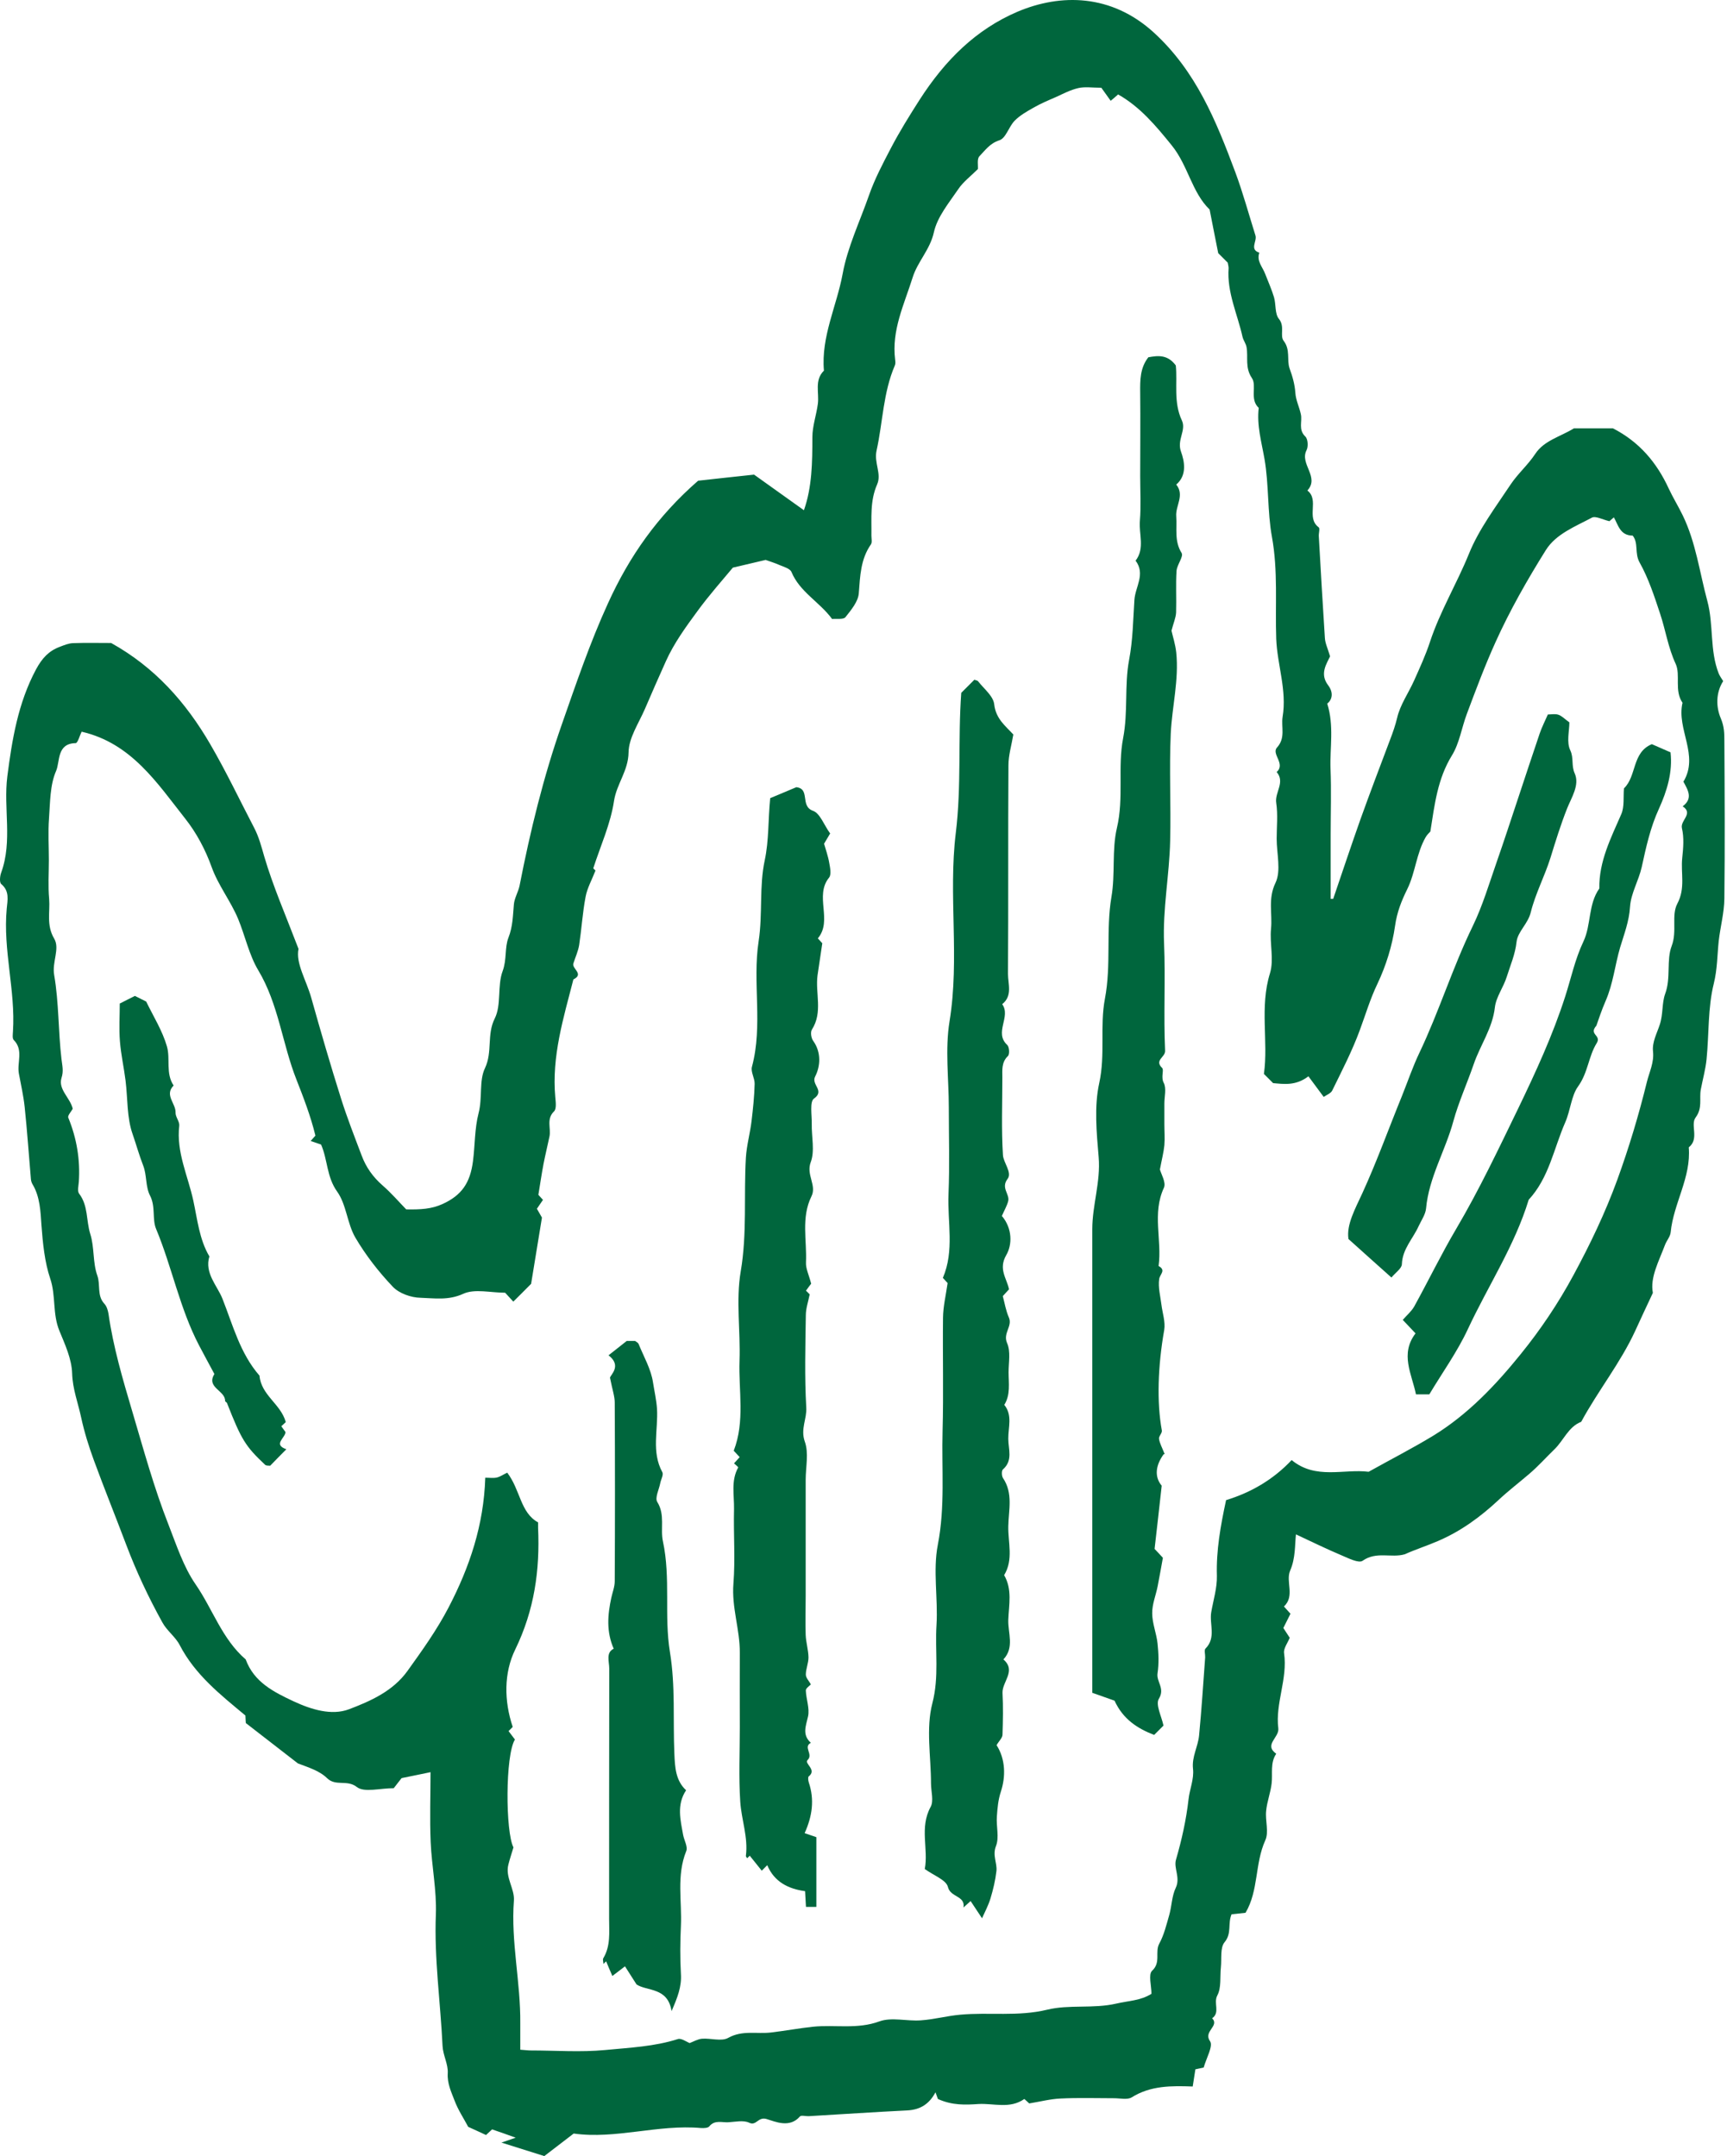 <svg width="161" height="201" viewBox="0 0 161 201" fill="none" xmlns="http://www.w3.org/2000/svg">
<path d="M37.841 112.743C39.21 112.77 40.219 112.715 41.257 112.245C43.041 111.429 43.829 110.281 44.092 108.262C44.285 106.768 44.244 105.206 44.617 103.767C44.991 102.343 44.645 100.753 45.212 99.577C45.931 98.056 45.364 96.452 46.124 94.944C46.761 93.672 46.346 91.902 46.858 90.533C47.258 89.454 47.037 88.362 47.397 87.421C47.812 86.37 47.812 85.347 47.908 84.296C47.964 83.715 48.309 83.162 48.434 82.581C49.43 77.478 50.66 72.431 52.375 67.535C53.703 63.746 54.989 59.943 56.676 56.251C58.681 51.839 61.309 48.105 65.084 44.814C66.73 44.634 68.583 44.427 70.298 44.247C71.985 45.45 73.479 46.515 74.945 47.566C75.705 45.422 75.733 43.099 75.733 40.762C75.733 39.725 76.106 38.701 76.244 37.65C76.383 36.613 75.899 35.452 76.811 34.553C76.535 31.386 78.001 28.537 78.554 25.536C79.01 23.033 80.158 20.654 81.002 18.234C81.541 16.685 82.302 15.247 83.062 13.795C83.864 12.26 84.777 10.794 85.704 9.342C88.124 5.567 91.014 2.732 94.872 1.086C98.869 -0.601 103.598 -0.587 107.567 3.036C111.509 6.645 113.376 11.278 115.16 16.049C115.879 17.985 116.418 19.977 117.04 21.954C117.206 22.494 116.46 23.254 117.4 23.558C117.123 24.347 117.718 24.9 117.953 25.55C118.23 26.269 118.548 26.974 118.769 27.707C118.963 28.371 118.838 29.256 119.225 29.726C119.806 30.431 119.294 31.289 119.668 31.773C120.318 32.617 119.944 33.543 120.221 34.345C120.498 35.106 120.705 35.825 120.76 36.627C120.802 37.305 121.134 37.955 121.272 38.618C121.424 39.296 121.009 40.043 121.687 40.693C121.936 40.928 121.977 41.647 121.798 41.979C121.148 43.265 123.042 44.468 121.881 45.727C123.028 46.612 121.728 48.257 122.932 49.156C123.07 49.253 122.932 49.696 122.945 49.972C123.125 53.139 123.305 56.306 123.512 59.473C123.54 59.971 123.775 60.441 123.996 61.188C123.678 61.879 123.001 62.819 123.817 63.884C124.356 64.603 124.176 65.239 123.734 65.599C124.384 67.673 123.969 69.692 124.038 71.656C124.121 73.689 124.052 75.736 124.052 77.769V83.798C124.135 83.798 124.204 83.798 124.287 83.798C125.13 81.323 125.96 78.834 126.831 76.372C127.73 73.869 128.671 71.393 129.611 68.904C129.86 68.254 130.081 67.618 130.247 66.927C130.524 65.71 131.312 64.603 131.837 63.428C132.363 62.252 132.902 61.077 133.303 59.86C134.244 56.997 135.806 54.425 136.94 51.632C137.867 49.336 139.43 47.275 140.813 45.187C141.49 44.164 142.444 43.348 143.136 42.297C143.952 41.066 145.445 40.72 146.731 39.932H150.369C152.844 41.204 154.462 43.141 155.568 45.547C155.969 46.404 156.467 47.206 156.882 48.064C158.099 50.581 158.445 53.36 159.164 56.015C159.772 58.256 159.371 60.62 160.229 62.792C160.326 63.027 160.491 63.248 160.644 63.497C159.952 64.576 159.966 65.903 160.422 66.968C160.74 67.715 160.754 68.365 160.754 69.043C160.782 73.952 160.81 78.861 160.754 83.77C160.74 85.084 160.381 86.398 160.229 87.712C160.09 89.026 160.104 90.326 159.772 91.681C159.205 93.949 159.33 96.383 159.095 98.747C158.998 99.702 158.735 100.628 158.555 101.582C158.403 102.44 158.735 103.297 158.071 104.182C157.56 104.874 158.445 106.174 157.435 106.962C157.67 109.769 156.011 112.176 155.748 114.886C155.707 115.287 155.375 115.647 155.223 116.048C154.642 117.597 153.812 119.104 154.089 120.528C153.452 121.884 152.941 122.976 152.443 124.069C151.06 127.07 148.972 129.656 147.409 132.546C146.206 133.016 145.777 134.274 144.92 135.104C144.132 135.865 143.412 136.681 142.569 137.4C141.615 138.216 140.605 138.99 139.72 139.82C138.005 141.424 136.18 142.752 134.05 143.664C133.027 144.107 131.976 144.439 130.966 144.895C129.708 145.269 128.325 144.591 127.025 145.504C126.665 145.753 125.711 145.269 125.089 145.006C123.678 144.411 122.295 143.734 120.816 143.042C120.705 144.01 120.788 145.241 120.276 146.416C119.834 147.44 120.747 148.781 119.696 149.763C119.875 149.971 120.055 150.164 120.304 150.441C120.083 150.883 119.861 151.34 119.64 151.768C119.861 152.1 120.041 152.391 120.235 152.681C120.041 153.165 119.64 153.677 119.709 154.119C120.055 156.512 118.88 158.78 119.17 161.117C119.281 161.988 117.787 162.638 118.976 163.495C118.396 164.353 118.658 165.335 118.548 166.261C118.451 167.119 118.119 167.948 118.036 168.82C117.939 169.732 118.313 170.797 117.953 171.572C116.971 173.743 117.345 176.246 116.114 178.32C115.671 178.362 115.243 178.417 114.814 178.459C114.44 179.316 114.855 180.229 114.164 181.058C113.735 181.57 113.901 182.593 113.818 183.396C113.721 184.281 113.873 185.304 113.486 186.023C113.099 186.742 113.777 187.613 113.002 188.153C113.721 188.886 112.145 189.356 112.809 190.296C113.113 190.739 112.463 191.859 112.214 192.744C112.076 192.772 111.813 192.827 111.44 192.91C111.37 193.366 111.287 193.878 111.191 194.514C109.213 194.445 107.277 194.417 105.507 195.524C105.106 195.773 104.428 195.607 103.875 195.607C102.202 195.607 100.542 195.551 98.869 195.634C97.915 195.676 96.974 195.925 95.951 196.091C95.84 195.994 95.647 195.814 95.495 195.676C94.139 196.63 92.632 196.063 91.221 196.146C90.004 196.229 88.774 196.284 87.432 195.676C87.46 195.731 87.335 195.413 87.211 195.054C86.63 196.146 85.8 196.672 84.611 196.741C81.541 196.893 78.471 197.1 75.387 197.28C75.11 197.294 74.695 197.169 74.571 197.308C73.617 198.414 72.275 197.792 71.46 197.543C70.657 197.308 70.519 198.22 69.841 197.889C69.316 197.64 68.569 197.806 67.919 197.847C67.311 197.889 66.633 197.598 66.121 198.234C65.997 198.386 65.624 198.4 65.361 198.386C61.337 198.027 57.395 199.451 53.482 198.898C52.403 199.728 51.421 200.475 50.743 201C49.25 200.53 48.033 200.143 46.747 199.742C47.12 199.617 47.438 199.507 48.075 199.285C47.231 198.981 46.609 198.76 45.876 198.511C45.779 198.594 45.585 198.787 45.309 199.036C44.797 198.801 44.271 198.552 43.649 198.276C43.248 197.515 42.709 196.713 42.377 195.828C42.073 195.026 41.685 194.251 41.741 193.283C41.796 192.454 41.298 191.596 41.257 190.739C41.063 186.645 40.468 182.58 40.634 178.459C40.717 176.232 40.247 173.978 40.15 171.738C40.054 169.539 40.136 167.34 40.136 165.21C39.238 165.39 38.505 165.556 37.44 165.763C37.302 165.929 36.97 166.372 36.707 166.704C35.407 166.704 33.955 167.132 33.264 166.593C32.351 165.874 31.3 166.566 30.484 165.763C29.779 165.072 28.714 164.754 27.773 164.394C26.238 163.205 24.703 162.016 22.919 160.633C22.919 160.66 22.892 160.301 22.878 159.928C20.568 158.005 18.19 156.138 16.752 153.359C16.35 152.584 15.548 152.017 15.133 151.243C13.847 148.92 12.713 146.513 11.773 144.024C10.777 141.383 9.712 138.755 8.744 136.114C8.274 134.828 7.859 133.5 7.569 132.159C7.279 130.79 6.767 129.49 6.725 128.038C6.684 126.668 6.048 125.313 5.55 124.096C4.872 122.478 5.232 120.819 4.679 119.187C4.167 117.68 3.987 115.896 3.863 114.195C3.78 112.991 3.738 111.567 3.033 110.405C2.95 110.267 2.895 110.087 2.881 109.921C2.687 107.681 2.535 105.441 2.3 103.2C2.189 102.163 1.954 101.126 1.761 100.089C1.567 99.052 2.217 97.89 1.277 96.95C1.138 96.797 1.194 96.424 1.208 96.161C1.456 92.331 0.267 88.569 0.627 84.711C0.696 83.936 0.917 83.079 0.115 82.415C-0.065 82.263 -0.009 81.668 0.115 81.337C1.18 78.405 0.309 75.349 0.682 72.389C1.125 68.946 1.678 65.544 3.365 62.391C3.932 61.353 4.54 60.69 5.564 60.303C5.965 60.15 6.38 59.971 6.808 59.957C8.011 59.915 9.215 59.943 10.362 59.943C14.414 62.197 17.319 65.447 19.614 69.402C21.094 71.947 22.338 74.574 23.694 77.174C24.136 78.018 24.371 78.93 24.634 79.843C25.45 82.623 26.625 85.305 27.829 88.459C27.552 89.8 28.548 91.363 29.018 93.022C29.903 96.175 30.816 99.314 31.798 102.426C32.365 104.224 33.056 105.98 33.72 107.736C34.121 108.815 34.771 109.728 35.656 110.502C36.499 111.235 37.232 112.093 37.868 112.743H37.841ZM64.268 190.476C64.628 190.338 65.029 190.103 65.43 190.061C66.26 189.992 67.255 190.338 67.892 189.978C69.205 189.245 70.547 189.633 71.861 189.48C73.174 189.328 74.488 189.079 75.802 188.941C77.849 188.734 79.909 189.204 81.984 188.443C83.131 188.028 84.556 188.443 85.842 188.346C87.073 188.263 88.276 187.932 89.507 187.821C92.203 187.572 94.9 188.015 97.638 187.351C99.685 186.853 101.911 187.282 104.069 186.784C105.175 186.521 106.323 186.521 107.346 185.871C107.346 185.138 107.042 184.073 107.401 183.727C108.259 182.939 107.637 181.985 108.079 181.183C108.522 180.367 108.743 179.427 109.006 178.514C109.241 177.684 109.241 176.758 109.614 175.983C110.057 175.043 109.407 174.158 109.628 173.383C110.167 171.516 110.582 169.677 110.803 167.727C110.9 166.828 111.329 165.846 111.218 164.892C111.094 163.772 111.688 162.832 111.785 161.781C112.02 159.361 112.172 156.927 112.352 154.507C112.366 154.23 112.242 153.829 112.38 153.691C113.403 152.667 112.726 151.409 112.919 150.289C113.113 149.168 113.472 148.034 113.445 146.9C113.376 144.55 113.777 142.282 114.302 139.848C116.625 139.142 118.714 137.925 120.415 136.114C122.655 137.967 125.282 136.916 127.592 137.206C129.694 136.031 131.699 135.007 133.608 133.846C136.844 131.868 139.444 129.116 141.767 126.24C143.606 123.972 145.266 121.51 146.69 118.869C148.253 115.979 149.649 113.061 150.77 109.991C151.862 106.99 152.775 103.947 153.535 100.849C153.77 99.909 154.213 99.052 154.102 98.014C154.006 97.143 154.49 96.286 154.739 95.498C155.057 94.529 154.918 93.52 155.236 92.649C155.79 91.155 155.333 89.51 155.845 88.182C156.37 86.799 155.79 85.347 156.37 84.241C157.145 82.789 156.675 81.392 156.827 79.981C156.924 79.069 157.007 78.087 156.799 77.216C156.619 76.469 157.905 75.86 156.868 75.169C157.85 74.436 157.366 73.661 156.937 72.873C158.431 70.398 156.274 67.978 156.854 65.516C156.066 64.382 156.688 62.93 156.218 61.893C155.513 60.385 155.278 58.754 154.766 57.219C154.227 55.587 153.674 53.9 152.858 52.447C152.36 51.562 152.775 50.65 152.208 49.931C151.032 49.931 150.866 48.949 150.452 48.23C150.258 48.396 150.064 48.575 150.037 48.589C149.387 48.437 148.751 48.078 148.405 48.257C146.856 49.087 145.072 49.765 144.118 51.272C142.389 54.038 140.757 56.901 139.416 59.874C138.434 62.045 137.59 64.299 136.747 66.553C136.263 67.839 136.055 69.291 135.364 70.412C134.009 72.61 133.746 74.989 133.345 77.52C133.262 77.617 133.054 77.796 132.916 78.031C132.045 79.539 131.948 81.35 131.201 82.872C130.648 83.992 130.233 85.043 130.054 86.315C129.791 88.168 129.21 90.035 128.408 91.722C127.73 93.133 127.302 94.599 126.762 96.051C126.057 97.973 125.103 99.812 124.204 101.652C124.079 101.928 123.678 102.066 123.402 102.26C122.876 101.541 122.434 100.946 121.977 100.338C120.788 101.251 119.654 101.057 118.686 100.974C118.326 100.614 118.133 100.421 117.829 100.117C118.257 97.074 117.414 93.893 118.396 90.727C118.783 89.454 118.354 87.961 118.492 86.578C118.631 85.167 118.188 83.798 118.907 82.305C119.447 81.184 119.018 79.58 119.018 78.183C119.018 77.077 119.142 75.943 118.976 74.851C118.824 73.869 119.834 72.928 119.018 71.974C119.875 71.2 118.506 70.301 119.046 69.692C119.875 68.78 119.419 67.784 119.571 66.83C119.986 64.354 119.073 61.99 118.976 59.556C118.866 56.389 119.156 53.236 118.575 50.041C118.147 47.704 118.299 45.187 117.884 42.795C117.607 41.204 117.151 39.656 117.345 38.024C116.473 37.222 117.192 35.949 116.708 35.244C116.045 34.262 116.377 33.322 116.211 32.368C116.155 32.036 115.92 31.745 115.837 31.413C115.367 29.284 114.371 27.265 114.537 24.997C114.537 24.831 114.482 24.651 114.454 24.485C114.122 24.153 113.804 23.835 113.569 23.6C113.293 22.203 113.03 20.903 112.767 19.534C111.108 17.93 110.762 15.441 109.241 13.56C107.733 11.693 106.267 9.951 104.235 8.803C103.958 9.052 103.834 9.162 103.543 9.397C103.225 8.955 102.907 8.512 102.672 8.18C101.828 8.18 101.151 8.07 100.542 8.208C99.795 8.374 99.104 8.747 98.399 9.066C97.693 9.37 96.974 9.674 96.311 10.061C95.702 10.407 95.066 10.767 94.596 11.251C94.043 11.804 93.78 12.882 93.171 13.076C92.272 13.366 91.844 14.016 91.304 14.569C91.069 14.818 91.194 15.413 91.166 15.759C90.488 16.436 89.797 16.948 89.341 17.626C88.469 18.912 87.377 20.212 87.059 21.664C86.699 23.282 85.551 24.374 85.081 25.868C84.293 28.385 83.104 30.777 83.449 33.529C83.477 33.709 83.491 33.916 83.422 34.069C82.329 36.599 82.302 39.365 81.721 41.993C81.458 43.141 82.205 44.15 81.776 45.146C81.085 46.708 81.264 48.313 81.237 49.931C81.237 50.207 81.32 50.553 81.195 50.746C80.227 52.129 80.186 53.692 80.061 55.31C80.006 56.085 79.342 56.873 78.817 57.537C78.623 57.772 77.987 57.661 77.572 57.703C76.383 56.098 74.557 55.186 73.783 53.319C73.644 53.001 73.078 52.849 72.69 52.683C72.22 52.475 71.722 52.323 71.376 52.199C70.436 52.42 69.593 52.613 68.32 52.918C67.38 54.052 66.108 55.476 65.001 56.997C63.923 58.463 62.83 59.971 62.083 61.63C61.42 63.11 60.756 64.603 60.12 66.097C59.539 67.438 58.612 68.793 58.598 70.149C58.571 71.864 57.492 73.067 57.243 74.657C56.925 76.801 55.985 78.847 55.307 80.949C55.39 81.032 55.528 81.171 55.514 81.157C55.183 82.014 54.74 82.789 54.588 83.618C54.311 85.098 54.215 86.619 53.993 88.099C53.897 88.68 53.634 89.247 53.454 89.814C53.288 90.312 54.491 90.796 53.454 91.307C52.527 94.917 51.421 98.485 51.767 102.288C51.808 102.73 51.891 103.366 51.656 103.601C50.909 104.321 51.38 105.178 51.227 105.939C51.048 106.796 50.84 107.64 50.674 108.483C50.495 109.424 50.356 110.378 50.19 111.387C50.301 111.512 50.481 111.705 50.619 111.857C50.412 112.162 50.218 112.452 50.052 112.687C50.329 113.171 50.55 113.545 50.522 113.517C50.107 116.075 49.748 118.233 49.513 119.685C48.683 120.514 48.282 120.929 47.853 121.344C47.673 121.151 47.369 120.819 47.093 120.514C45.737 120.514 44.258 120.127 43.193 120.611C41.81 121.247 40.51 121.026 39.21 120.985C38.325 120.971 37.219 120.584 36.624 119.961C35.296 118.565 34.093 117.016 33.125 115.37C32.364 114.056 32.295 112.3 31.438 111.097C30.442 109.714 30.553 108.11 29.931 106.699C29.613 106.589 29.294 106.478 28.963 106.367C29.184 106.118 29.35 105.925 29.405 105.869C28.949 104.003 28.285 102.302 27.635 100.642C26.307 97.281 25.976 93.617 24.067 90.436C23.224 89.026 22.85 87.242 22.2 85.665C21.509 84.006 20.347 82.54 19.739 80.853C19.144 79.193 18.314 77.644 17.277 76.33C14.636 72.984 12.243 69.278 7.61 68.213C7.431 68.572 7.251 69.264 7.057 69.278C5.273 69.305 5.605 71.006 5.232 71.864C4.651 73.191 4.679 74.795 4.568 76.303C4.471 77.589 4.554 78.889 4.554 80.189C4.554 81.392 4.471 82.609 4.582 83.798C4.679 85.029 4.305 86.246 5.052 87.504C5.605 88.445 4.831 89.689 5.052 90.906C5.495 93.478 5.425 96.12 5.73 98.72C5.799 99.342 5.951 99.826 5.73 100.504C5.412 101.569 6.546 102.343 6.781 103.366C6.629 103.643 6.283 104.003 6.366 104.196C7.154 106.118 7.486 108.11 7.348 110.184C7.32 110.558 7.196 111.042 7.375 111.277C8.233 112.397 8.025 113.78 8.412 115.024C8.814 116.269 8.634 117.707 9.076 118.924C9.381 119.782 9.021 120.777 9.726 121.538C9.948 121.773 10.058 122.146 10.114 122.478C10.556 125.576 11.441 128.577 12.326 131.564C13.377 135.104 14.345 138.672 15.7 142.116C16.447 144.024 17.097 146.057 18.245 147.716C19.835 150.026 20.707 152.806 22.905 154.7C23.68 156.816 25.505 157.729 27.358 158.6C29.018 159.374 30.913 159.955 32.531 159.347C34.536 158.586 36.638 157.66 37.993 155.765C39.362 153.857 40.731 151.948 41.824 149.846C43.774 146.098 45.101 142.185 45.239 137.759C45.613 137.759 45.972 137.815 46.304 137.746C46.65 137.663 46.954 137.441 47.286 137.289C48.517 138.893 48.503 141.023 50.163 141.922C50.163 142.24 50.163 142.323 50.163 142.42C50.342 146.375 49.817 150.109 48.033 153.774C46.968 155.945 46.982 158.558 47.798 160.992C47.673 161.117 47.535 161.255 47.411 161.38C47.618 161.656 47.825 161.919 48.005 162.168C47.093 163.634 47.12 170.797 47.867 172.222C47.687 172.83 47.521 173.314 47.397 173.812C47.079 175.015 47.992 176.08 47.908 177.186C47.618 181.031 48.545 184.806 48.503 188.637C48.503 189.453 48.503 190.255 48.503 191.085C48.946 191.112 49.208 191.154 49.485 191.154C51.794 191.154 54.132 191.333 56.427 191.112C58.695 190.891 61.005 190.794 63.203 190.089C63.522 189.992 63.992 190.352 64.351 190.49L64.268 190.476Z" fill="#00663D"/>
<path d="M108.48 135.574C107.719 136.625 107.609 137.676 108.3 138.505C108.079 140.524 107.871 142.336 107.636 144.397C107.761 144.521 108.12 144.908 108.411 145.226C108.245 146.139 108.093 146.996 107.927 147.854C107.761 148.711 107.401 149.555 107.415 150.398C107.415 151.339 107.816 152.279 107.913 153.22C108.01 154.132 108.051 155.086 107.913 155.985C107.788 156.787 108.632 157.396 108.037 158.364C107.706 158.903 108.286 160.01 108.466 160.867C108.217 161.116 107.954 161.379 107.595 161.738C106.046 161.144 104.691 160.272 103.902 158.544C103.308 158.336 102.575 158.074 101.828 157.811V155.709C101.828 142.004 101.828 128.299 101.828 114.595C101.828 112.341 102.616 110.183 102.423 107.874C102.229 105.578 101.994 103.158 102.478 100.959C103.059 98.318 102.52 95.677 103.004 93.118C103.612 89.937 103.087 86.729 103.612 83.631C103.985 81.46 103.64 79.261 104.124 77.187C104.788 74.38 104.179 71.531 104.705 68.806C105.175 66.359 104.815 63.897 105.258 61.532C105.617 59.652 105.631 57.798 105.756 55.918C105.839 54.701 106.807 53.525 105.866 52.267C106.751 51.119 106.157 49.791 106.267 48.547C106.378 47.164 106.295 45.767 106.295 44.384C106.295 41.798 106.323 39.198 106.295 36.612C106.281 35.437 106.281 34.289 107.056 33.307C107.968 33.141 108.853 33.044 109.614 34.068C109.78 35.672 109.379 37.497 110.181 39.198C110.61 40.111 109.697 40.996 110.098 42.102C110.402 42.946 110.706 44.287 109.655 45.172C110.458 46.168 109.572 47.15 109.655 48.132C109.738 49.28 109.462 50.441 110.153 51.548C110.361 51.88 109.725 52.64 109.683 53.221C109.6 54.507 109.683 55.807 109.642 57.107C109.614 57.605 109.393 58.089 109.213 58.794C109.324 59.306 109.572 60.053 109.655 60.827C109.918 63.372 109.268 65.861 109.144 68.378C108.992 71.711 109.171 75.043 109.088 78.376C109.019 81.571 108.383 84.738 108.521 87.96C108.66 91.293 108.466 94.626 108.618 97.958C108.646 98.567 107.581 98.829 108.342 99.562C108.535 99.756 108.203 100.42 108.494 100.959C108.757 101.471 108.549 102.232 108.549 102.868V104.818C108.549 105.468 108.604 106.118 108.549 106.767C108.48 107.445 108.3 108.123 108.134 109.022C108.231 109.423 108.729 110.239 108.508 110.723C107.387 113.129 108.342 115.604 108.01 118.024C108.743 118.425 108.12 118.799 108.065 119.241C107.954 120.016 108.176 120.832 108.273 121.62C108.369 122.408 108.66 123.238 108.535 123.985C107.941 127.331 107.83 130.747 108.314 133.361C108.355 133.596 108.01 133.9 108.051 134.135C108.107 134.55 108.328 134.924 108.577 135.56L108.48 135.574Z" fill="#00663D"/>
<path d="M93.417 113.377C94.385 114.539 94.371 116.032 93.818 116.987C93.044 118.314 93.86 119.172 94.067 120.195C93.846 120.444 93.652 120.638 93.486 120.831C93.666 121.509 93.777 122.2 94.053 122.823C94.413 123.652 93.473 124.275 93.888 125.215C94.233 125.989 94.026 127.013 94.026 127.925C94.026 128.949 94.219 130.014 93.625 130.968C94.413 131.936 93.984 133.084 93.998 134.135C93.998 135.075 94.454 136.154 93.5 136.984C93.362 137.094 93.376 137.592 93.5 137.786C94.468 139.21 94.026 140.787 93.998 142.294C93.97 143.801 94.496 145.392 93.611 146.844C94.385 148.171 94.053 149.623 93.998 151.006C93.957 152.237 94.593 153.579 93.542 154.699C94.772 155.764 93.417 156.773 93.459 157.824C93.528 159.11 93.5 160.41 93.459 161.71C93.459 162.014 93.127 162.305 92.906 162.692C93.749 164.006 93.763 165.638 93.307 167.02C93.044 167.823 92.989 168.569 92.933 169.344C92.864 170.27 93.168 171.294 92.85 172.096C92.505 172.981 92.975 173.672 92.892 174.433C92.795 175.29 92.588 176.148 92.339 176.977C92.145 177.627 91.813 178.236 91.55 178.831C91.218 178.333 90.845 177.779 90.486 177.226C90.223 177.461 90.029 177.627 89.822 177.821C90.001 176.715 88.605 176.894 88.37 175.913C88.218 175.263 87.056 174.848 86.212 174.239C86.572 172.372 85.701 170.395 86.752 168.459C87.07 167.892 86.793 167.007 86.793 166.26C86.793 163.757 86.309 161.143 86.918 158.792C87.567 156.303 87.153 153.91 87.305 151.49C87.457 149.001 86.959 146.415 87.429 144.009C88.121 140.455 87.775 136.928 87.872 133.388C87.969 129.875 87.872 126.349 87.913 122.836C87.927 121.799 88.176 120.762 88.342 119.614C88.273 119.531 88.079 119.338 87.899 119.13C88.992 116.586 88.314 113.917 88.425 111.303C88.536 108.62 88.453 105.937 88.453 103.254C88.453 100.571 88.093 97.833 88.522 95.206C89.476 89.356 88.397 83.451 89.103 77.657C89.642 73.273 89.296 68.93 89.614 64.588C90.029 64.173 90.416 63.786 90.831 63.371C90.942 63.413 91.122 63.426 91.191 63.523C91.73 64.215 92.601 64.892 92.684 65.653C92.836 67.022 93.749 67.686 94.468 68.474C94.302 69.47 94.012 70.41 94.012 71.35C93.97 77.836 94.012 84.308 93.97 90.794C93.97 91.749 94.413 92.827 93.431 93.615C94.275 94.791 92.643 96.257 93.901 97.418C94.095 97.598 94.136 98.276 93.97 98.442C93.348 99.036 93.445 99.755 93.445 100.461C93.445 102.867 93.348 105.287 93.5 107.68C93.542 108.399 94.385 109.325 93.929 109.906C93.279 110.764 94.164 111.317 93.984 111.994C93.874 112.409 93.652 112.783 93.39 113.377H93.417Z" fill="#00663D"/>
<path d="M71.832 74.396C72.62 74.064 73.477 73.705 74.238 73.387C75.566 73.539 74.556 75.143 75.787 75.585C76.451 75.821 76.81 76.899 77.391 77.701C77.253 77.923 77.087 78.227 76.824 78.656C76.962 79.153 77.197 79.79 77.308 80.453C77.391 80.896 77.515 81.532 77.294 81.809C75.897 83.523 77.654 85.805 76.243 87.479C76.423 87.672 76.603 87.88 76.658 87.935C76.492 89.028 76.354 89.968 76.215 90.922C75.994 92.595 76.727 94.365 75.69 95.984C75.538 96.219 75.621 96.772 75.801 97.021C76.589 98.113 76.478 99.413 75.994 100.354C75.593 101.128 76.935 101.667 75.884 102.414C75.469 102.704 75.69 103.949 75.676 104.765C75.648 105.968 75.98 107.296 75.579 108.347C75.137 109.536 76.16 110.504 75.648 111.527C74.667 113.519 75.234 115.635 75.137 117.695C75.109 118.262 75.413 118.857 75.621 119.673C75.552 119.756 75.344 120.032 75.137 120.323C75.247 120.42 75.372 120.558 75.483 120.669C75.358 121.318 75.123 121.968 75.123 122.605C75.082 125.467 74.999 128.344 75.164 131.206C75.234 132.271 74.611 133.212 75.026 134.387C75.413 135.452 75.109 136.766 75.109 137.969V148.797C75.109 150 75.068 151.203 75.109 152.406C75.137 153.112 75.358 153.803 75.372 154.508C75.372 155.048 75.123 155.587 75.123 156.113C75.123 156.417 75.427 156.721 75.593 157.025C75.455 157.177 75.123 157.385 75.123 157.592C75.151 158.408 75.496 159.266 75.33 160.012C75.123 160.925 74.763 161.727 75.593 162.474C74.846 162.861 75.842 163.539 75.289 164.078C74.943 164.41 76.188 164.977 75.4 165.599C75.303 165.669 75.344 165.987 75.4 166.166C75.939 167.771 75.731 169.306 75.012 170.896C75.372 171.02 75.69 171.131 76.105 171.269V177.769H75.137C75.109 177.285 75.082 176.842 75.054 176.303C73.519 176.096 72.191 175.46 71.527 173.883C71.292 174.118 71.168 174.243 71.016 174.395C70.642 173.938 70.269 173.468 69.895 172.998C69.813 173.081 69.743 173.15 69.66 173.233C69.619 173.164 69.522 173.081 69.536 173.012C69.757 171.283 69.121 169.651 69.01 167.964C68.858 165.655 68.969 163.345 68.969 161.022C68.969 158.699 68.955 156.389 68.969 154.08C68.983 151.909 68.195 149.848 68.374 147.635C68.554 145.34 68.374 143.016 68.43 140.693C68.457 139.393 68.125 138.052 68.817 136.807C68.844 136.766 68.568 136.558 68.43 136.42C68.609 136.226 68.789 136.033 68.955 135.839C68.775 135.645 68.582 135.438 68.402 135.244C69.467 132.492 68.844 129.644 68.941 126.85C69.038 124.07 68.596 121.236 69.052 118.539C69.66 114.985 69.329 111.458 69.536 107.918C69.605 106.784 69.923 105.664 70.061 104.53C70.2 103.368 70.324 102.207 70.352 101.045C70.366 100.506 69.965 99.925 70.103 99.441C71.14 95.569 70.131 91.586 70.725 87.741C71.112 85.197 70.767 82.638 71.292 80.204C71.693 78.31 71.597 76.471 71.804 74.396H71.832Z" fill="#00663D"/>
<path d="M57.226 153.731C56.507 152.113 56.646 150.536 56.991 148.946C57.102 148.434 57.309 147.923 57.309 147.411C57.337 141.866 57.337 136.306 57.309 130.761C57.309 130.18 57.102 129.613 56.867 128.437C56.908 128.175 58.001 127.317 56.729 126.349C57.226 125.948 57.724 125.575 58.429 125.008H59.204C59.287 125.077 59.481 125.16 59.536 125.298C60.02 126.488 60.697 127.649 60.877 128.88C61.002 129.682 61.195 130.512 61.251 131.355C61.361 133.319 60.711 135.352 61.748 137.247C61.873 137.482 61.624 137.91 61.555 138.256C61.444 138.851 61.029 139.639 61.278 140.026C62.025 141.229 61.541 142.515 61.804 143.705C62.537 147.121 61.901 150.647 62.454 154.008C62.979 157.202 62.73 160.355 62.869 163.508C62.924 164.794 62.993 165.997 63.961 166.896C63.062 168.251 63.436 169.662 63.685 171.059C63.781 171.571 64.141 172.179 63.975 172.566C63.048 174.862 63.588 177.24 63.477 179.564C63.408 181.043 63.394 182.523 63.477 184.003C63.56 185.206 63.159 186.216 62.606 187.488C62.26 185.234 60.31 185.649 59.342 184.999C58.914 184.321 58.582 183.809 58.264 183.311C57.918 183.574 57.641 183.782 57.088 184.21C56.867 183.712 56.687 183.284 56.507 182.841C56.424 182.924 56.341 183.007 56.258 183.09C56.258 182.91 56.162 182.689 56.245 182.551C56.936 181.403 56.784 180.131 56.784 178.886C56.784 171.114 56.784 163.342 56.798 155.57C56.798 154.879 56.452 154.049 57.24 153.689L57.226 153.731Z" fill="#00663D"/>
<path d="M133.221 129.988H132.004C131.617 128.093 130.497 126.227 131.963 124.304C131.493 123.806 131.119 123.405 130.773 123.046C131.133 122.631 131.576 122.258 131.838 121.801C133.166 119.395 134.369 116.906 135.766 114.541C137.909 110.904 139.707 107.101 141.546 103.312C143.178 99.924 144.755 96.508 145.916 92.898C146.469 91.183 146.829 89.427 147.617 87.768C148.35 86.219 148.046 84.311 149.097 82.831C149.056 80.3 150.176 78.129 151.144 75.902C151.448 75.197 151.324 74.312 151.393 73.496C152.596 72.348 152.126 70.149 153.993 69.375C154.518 69.61 155.071 69.845 155.735 70.136C155.942 71.961 155.417 73.717 154.656 75.391C153.854 77.133 153.453 78.986 153.052 80.826C152.762 82.112 152.043 83.273 151.96 84.532C151.877 85.901 151.406 87.09 151.033 88.335C150.549 89.994 150.383 91.723 149.678 93.327C149.304 94.184 149.014 95.083 148.82 95.623C148.074 96.466 149.332 96.494 148.848 97.254C148.088 98.472 148.046 99.993 147.119 101.279C146.483 102.15 146.414 103.505 145.916 104.639C144.851 107.073 144.409 109.798 142.514 111.844C141.201 116.145 138.711 119.893 136.831 123.931C135.849 126.033 134.466 127.955 133.249 129.988H133.221Z" fill="#00663D"/>
<path d="M129.709 119.09C128.353 117.873 127.164 116.822 125.712 115.508C125.505 114.18 126.334 112.701 127.012 111.221C128.367 108.261 129.46 105.205 130.691 102.19C131.23 100.849 131.7 99.452 132.322 98.152C134.162 94.294 135.42 90.187 137.301 86.328C138.214 84.448 138.836 82.346 139.541 80.326C140.219 78.39 140.855 76.427 141.505 74.477C142.183 72.444 142.846 70.411 143.538 68.378C143.731 67.811 144.008 67.272 144.298 66.608C144.603 66.608 144.976 66.525 145.294 66.636C145.612 66.746 145.875 67.037 146.304 67.341C146.304 68.157 146.027 69.194 146.387 69.941C146.732 70.66 146.47 71.365 146.802 72.098C147.286 73.177 146.497 74.352 146.096 75.362C145.488 76.897 145.018 78.432 144.534 79.995C144.008 81.668 143.137 83.314 142.708 85.042C142.445 86.135 141.491 86.84 141.381 87.808C141.256 88.97 140.8 89.993 140.468 91.058C140.164 92.04 139.472 92.939 139.361 93.907C139.14 95.87 137.992 97.433 137.384 99.217C136.775 100.987 135.973 102.757 135.489 104.527C134.743 107.279 133.207 109.769 132.945 112.659C132.889 113.226 132.502 113.765 132.253 114.305C131.728 115.48 130.746 116.421 130.691 117.845C130.691 118.246 130.096 118.633 129.723 119.09H129.709Z" fill="#00663D"/>
<path d="M11.18 93.549C11.705 93.286 12.148 93.051 12.576 92.844C12.922 93.023 13.309 93.217 13.627 93.369C14.305 94.766 15.149 96.107 15.564 97.559C15.896 98.721 15.425 100.063 16.186 101.197C15.301 102.095 16.407 102.87 16.366 103.727C16.352 104.128 16.753 104.557 16.711 104.944C16.421 107.406 17.527 109.632 18.025 111.942C18.398 113.657 18.578 115.537 19.519 117.128C19.049 118.69 20.252 119.852 20.736 121.069C21.704 123.517 22.381 126.172 24.193 128.246C24.345 130.072 26.184 130.888 26.641 132.575C26.613 132.603 26.475 132.727 26.226 132.962C26.337 133.128 26.461 133.294 26.613 133.501C26.613 134.041 25.41 134.663 26.696 135.106C26.157 135.645 25.686 136.129 25.189 136.641C25.05 136.627 24.829 136.654 24.718 136.558C22.879 134.829 22.506 134.221 21.164 130.805C21.137 130.722 20.985 130.666 20.985 130.611C21.026 129.629 19.187 129.366 19.989 128.094C19.505 127.195 19.021 126.31 18.551 125.411C16.753 121.968 16.034 118.123 14.554 114.569C14.167 113.657 14.526 112.509 13.987 111.458C13.558 110.642 13.697 109.549 13.351 108.664C12.977 107.71 12.701 106.701 12.369 105.746C11.816 104.197 11.913 102.414 11.705 100.74C11.553 99.523 11.277 98.306 11.18 97.076C11.083 95.886 11.166 94.683 11.166 93.535L11.18 93.549Z" fill="#00663D"/>
</svg>

